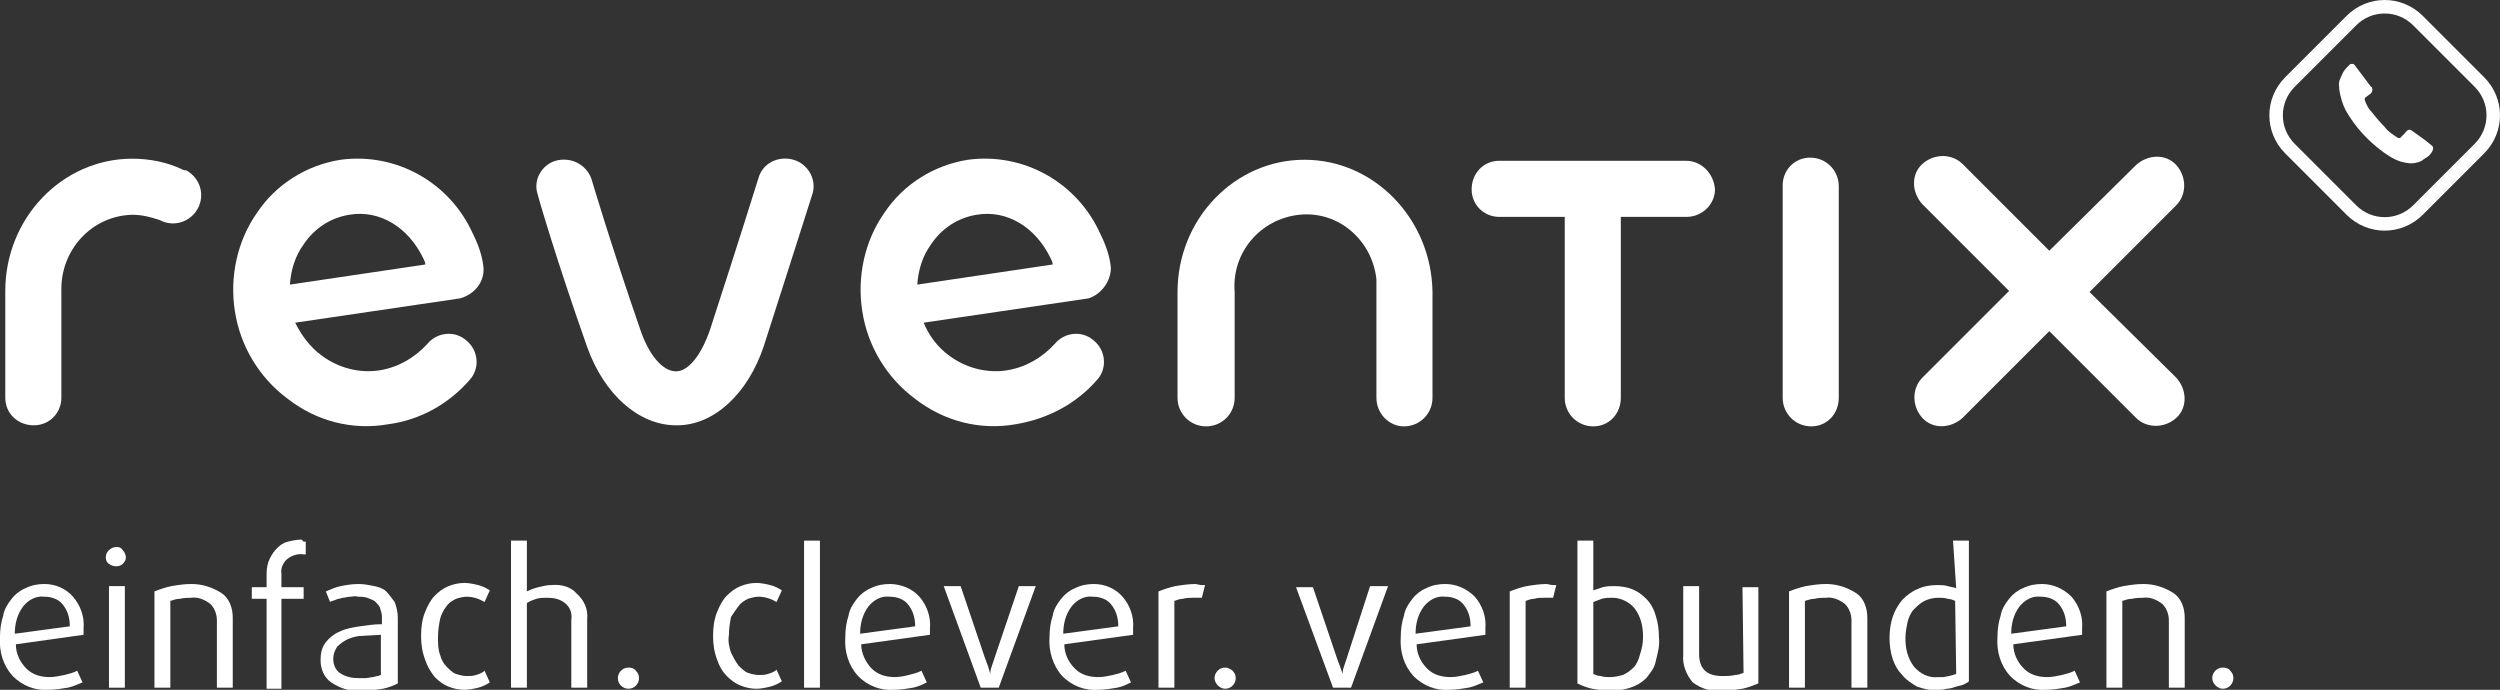 <?xml version="1.0" encoding="utf-8"?>
<!-- Generator: Adobe Illustrator 22.1.0, SVG Export Plug-In . SVG Version: 6.00 Build 0)  -->
<svg version="1.1" id="Ebene_1" xmlns="http://www.w3.org/2000/svg" xmlns:xlink="http://www.w3.org/1999/xlink" x="0px" y="0px"
	 viewBox="0 0 236.3 65.2" style="enable-background:new 0 0 236.3 65.2;" xml:space="preserve">
<rect x="0" y="0" width="236.3" height="65.2" fill="#333333" stroke="none"/>
<style type="text/css">
	.st0{fill:#FFFFFF;}
</style>
<title>Logo-RZ_farbig</title>
<g>
	<path class="st0" d="M227.9,12.3c-0.2-0.1-0.4,0-0.6,0.3l-0.3,0.3c-0.2,0.3-0.4,0.1-0.7-0.1c-0.3-0.2-0.7-0.5-0.9-0.8
		c-0.5-0.5-0.9-1-1.3-1.5c-0.2-0.2-0.3-0.4-0.4-0.6c-0.1-0.2-0.3-0.6-0.1-0.7l0.4-0.3c0.2-0.1,0.3-0.4,0.2-0.6c0,0,0-0.1-0.1-0.1
		l-0.6-0.8l-0.9-1.2c-0.1-0.2-0.4-0.2-0.5-0.1c0,0,0,0-0.1,0.1c-0.2,0.2-0.5,0.5-0.6,0.8c-0.2,0.4-0.4,0.8-0.3,1.2v0.2
		c0.1,0.7,0.3,1.4,0.6,2c0.9,1.6,2.1,2.9,3.6,4c0.7,0.5,1.4,0.9,2.2,1c0.5,0.1,1,0,1.4-0.2c0.2-0.2,0.5-0.3,0.7-0.5
		c0.3-0.3,0.5-0.7,0.3-0.9C229.2,13.2,228.6,12.8,227.9,12.3z"/>
	<path class="st0" d="M234.8,7.3l-5.8-5.8c-2-2-5.2-2-7.2,0c0,0,0,0,0,0l-5.8,5.8c-2,2-2,5.2,0,7.2l5.8,5.8c2,2,5.2,2,7.2,0
		c0,0,0,0,0,0l5.8-5.8C236.8,12.5,236.8,9.3,234.8,7.3z M233.9,13.6l-5.8,5.8c-1.5,1.5-3.9,1.5-5.4,0l-5.8-5.8
		c-1.5-1.5-1.5-3.9,0-5.4l5.8-5.8c1.5-1.5,3.9-1.5,5.4,0c0,0,0,0,0,0l5.8,5.8C235.4,9.7,235.4,12.1,233.9,13.6L233.9,13.6z"/>
	<path class="st0" d="M4.2,55.2c-0.6,0-1.2,0.1-1.8,0.4c-0.5,0.2-1,0.6-1.3,1c-0.4,0.5-0.7,1-0.8,1.6c-0.2,0.6-0.3,1.3-0.3,2
		c-0.1,1.4,0.3,2.7,1.2,3.7c0.9,0.9,2.1,1.4,3.4,1.3c0.6,0,1.2-0.1,1.8-0.2c0.5-0.1,0.9-0.3,1.4-0.5l-0.5-1.1
		c-0.4,0.2-0.8,0.3-1.2,0.4C5.6,63.9,5.1,64,4.7,64c-0.8,0-1.6-0.2-2.2-0.8c-0.6-0.6-1-1.4-1-2.3L7.9,60c0-0.1,0-0.2,0-0.3v-0.3
		c0.1-1.1-0.3-2.2-1-3C6.2,55.6,5.2,55.2,4.2,55.2z M1.4,59.9c0-0.9,0.2-1.8,0.8-2.6c0.5-0.6,1.2-1,2-0.9c0.6,0,1.3,0.2,1.7,0.7
		c0.5,0.6,0.7,1.3,0.7,2.1L1.4,59.9z"/>
	<rect x="10.3" y="55.4" class="st0" width="1.5" height="9.6"/>
	<path class="st0" d="M11,51.7c-0.2,0-0.5,0.1-0.7,0.3c-0.2,0.2-0.3,0.4-0.3,0.7c0,0.2,0.1,0.5,0.3,0.6c0.4,0.3,1,0.3,1.3,0
		c0.2-0.2,0.3-0.4,0.3-0.6c0-0.2-0.1-0.5-0.3-0.7C11.5,51.8,11.3,51.7,11,51.7z"/>
	<path class="st0" d="M18.1,55.2c-0.7,0-1.3,0.1-1.9,0.2c-0.5,0.1-1.1,0.3-1.6,0.5V65h1.5v-8.2c0.3-0.1,0.6-0.2,0.9-0.2
		c0.4-0.1,0.8-0.1,1.1-0.1c0.6-0.1,1.3,0.2,1.8,0.6c0.4,0.4,0.6,1,0.6,1.5V65h1.5v-6.6c0-0.9-0.3-1.8-1-2.3
		C20.1,55.5,19.1,55.2,18.1,55.2z"/>
	<path class="st0" d="M28.5,51c-0.4,0-0.9,0.1-1.3,0.2c-0.4,0.1-0.7,0.3-1,0.6c-0.3,0.3-0.5,0.6-0.7,1c-0.2,0.4-0.3,0.9-0.3,1.4v1.3
		h-1.4v1.1h1.4v8.5h1.4v-8.5h2.1v-1.1h-2.1v-1.3c-0.1-0.5,0.2-1.1,0.6-1.4c0.4-0.3,1-0.5,1.5-0.4h0.2v-1.2h-0.2L28.5,51z"/>
	<path class="st0" d="M36.5,55.9c-0.3-0.3-0.7-0.4-1.1-0.5c-0.5-0.1-1-0.2-1.5-0.2c-0.6,0-1.2,0.1-1.7,0.2c-0.5,0.1-0.9,0.3-1.4,0.5
		l0.4,1c0.1-0.1,0.3-0.1,0.5-0.2c0.2-0.1,0.4-0.1,0.7-0.2c0.2,0,0.5-0.1,0.7-0.1c0.2,0,0.5-0.1,0.7,0c0.3,0,0.6,0,0.9,0.1
		c0.3,0.1,0.5,0.2,0.7,0.3c0.2,0.2,0.4,0.4,0.5,0.6c0.1,0.3,0.2,0.6,0.2,0.9v0.7c-0.7,0-1.4,0.1-2.1,0.2c-0.6,0.1-1.3,0.2-1.9,0.5
		c-0.5,0.2-1,0.6-1.3,1c-0.4,0.5-0.5,1.1-0.5,1.7c0,0.8,0.3,1.6,1,2.1c0.9,0.6,1.9,0.9,3,0.8c0.6,0,1.3-0.1,1.9-0.2
		c0.5-0.1,1-0.3,1.4-0.5v-6.2c0-0.5-0.1-1-0.3-1.5C37,56.5,36.8,56.2,36.5,55.9z M36,63.8l-0.3,0.1c-0.2,0-0.3,0.1-0.5,0.1l-0.6,0.1
		h-0.6c-0.7,0-1.3-0.1-1.9-0.5c-0.4-0.3-0.6-0.8-0.6-1.3c0-0.4,0.1-0.8,0.4-1.2c0.3-0.3,0.6-0.5,1-0.7c0.5-0.2,0.9-0.3,1.4-0.3
		L36,60L36,63.8z"/>
	<path class="st0" d="M42.2,57.3c0.2-0.3,0.5-0.5,0.9-0.7c0.3-0.1,0.7-0.2,1-0.2c0.6,0,1.2,0.2,1.7,0.5l0.5-1.1
		c-0.3-0.2-0.7-0.4-1.1-0.5c-0.4-0.1-0.9-0.2-1.3-0.2c-0.5,0-1,0.1-1.5,0.3c-0.5,0.2-0.9,0.5-1.3,0.9c-0.4,0.4-0.7,1-0.9,1.5
		c-0.3,0.7-0.4,1.5-0.4,2.3c0,0.8,0.1,1.5,0.4,2.3c0.2,0.6,0.5,1.1,0.9,1.6c0.4,0.4,0.8,0.7,1.3,0.9c0.5,0.2,1,0.3,1.5,0.3
		c0.4,0,0.9-0.1,1.3-0.2c0.4-0.1,0.8-0.3,1.1-0.5l-0.5-1.1c-0.2,0.2-0.5,0.3-0.8,0.4c-0.3,0.1-0.6,0.1-0.9,0.1c-0.3,0-0.7-0.1-1-0.2
		c-0.3-0.1-0.6-0.4-0.9-0.7c-0.3-0.3-0.5-0.7-0.6-1.1c-0.2-0.5-0.2-1.1-0.2-1.7c0-0.6,0.1-1.2,0.2-1.7
		C41.7,58.1,41.9,57.7,42.2,57.3z"/>
	<path class="st0" d="M52.1,55.3c-0.4,0-0.8,0.1-1.2,0.2c-0.4,0.1-0.7,0.2-1.1,0.4v-4.8h-1.5V65h1.5v-8c0.3-0.2,0.6-0.3,0.9-0.4
		c0.3-0.1,0.7-0.1,1-0.1c0.6,0,1.2,0.1,1.7,0.5c0.5,0.4,0.7,1,0.6,1.6V65h1.5v-6.5c0.1-0.9-0.3-1.8-1-2.4
		C54,55.5,53.1,55.2,52.1,55.3z"/>
	<path class="st0" d="M59.4,63.1c-0.6,0-1,0.5-1,1c0,0.6,0.5,1,1,1c0.6,0,1-0.5,1-1c0-0.3-0.1-0.5-0.3-0.7
		C60,63.2,59.7,63.1,59.4,63.1z"/>
	<path class="st0" d="M69.8,57.3c0.2-0.3,0.5-0.5,0.9-0.7c0.3-0.1,0.7-0.2,1-0.2c0.6,0,1.2,0.2,1.7,0.5l0.5-1.1
		c-0.3-0.2-0.7-0.4-1.1-0.5c-0.4-0.1-0.9-0.2-1.3-0.2c-0.5,0-1,0.1-1.5,0.3c-0.5,0.2-0.9,0.5-1.3,0.9c-0.4,0.4-0.7,1-0.9,1.5
		c-0.3,0.7-0.4,1.5-0.4,2.3c0,0.8,0.1,1.5,0.4,2.3c0.2,0.6,0.5,1.1,0.9,1.5c0.4,0.4,0.8,0.7,1.3,0.9c0.5,0.2,1,0.3,1.5,0.3
		c0.4,0,0.9-0.1,1.3-0.2c0.4-0.1,0.8-0.3,1.1-0.5l-0.5-1.1c-0.2,0.2-0.5,0.3-0.8,0.4c-0.3,0.1-0.6,0.1-0.9,0.1c-0.3,0-0.7-0.1-1-0.2
		c-0.3-0.1-0.6-0.4-0.9-0.7c-0.3-0.4-0.5-0.8-0.7-1.2c-0.2-0.6-0.3-1.1-0.2-1.7c0-0.6,0.1-1.2,0.2-1.7C69.3,58,69.5,57.7,69.8,57.3z
		"/>
	<rect x="76" y="51.1" class="st0" width="1.5" height="13.9"/>
	<path class="st0" d="M84.1,55.2c-0.6,0-1.2,0.1-1.8,0.4c-0.5,0.2-1,0.6-1.3,1c-0.4,0.5-0.7,1-0.8,1.6c-0.2,0.6-0.3,1.3-0.3,2
		c-0.1,1.4,0.3,2.7,1.2,3.7c0.9,0.9,2.1,1.4,3.4,1.3c0.6,0,1.2-0.1,1.8-0.2c0.5-0.1,0.9-0.3,1.3-0.5l-0.5-1.1
		c-0.4,0.2-0.8,0.3-1.2,0.4C85.5,63.9,85,64,84.6,64c-0.8,0-1.6-0.2-2.2-0.8c-0.6-0.6-1-1.5-1-2.3l6.5-0.9c0-0.1,0-0.2,0-0.3v-0.3
		c0.1-1.1-0.3-2.2-1-3C86.2,55.6,85.1,55.2,84.1,55.2z M81.3,59.9c0-0.9,0.2-1.8,0.8-2.6c0.5-0.6,1.2-1,2-0.9c0.6,0,1.3,0.2,1.7,0.7
		c0.5,0.6,0.7,1.3,0.7,2.1L81.3,59.9z"/>
	<path class="st0" d="M94,62.2c-0.1,0.3-0.2,0.6-0.3,0.9s-0.1,0.5-0.1,0.6l0,0L93.4,63c-0.1-0.3-0.2-0.5-0.3-0.8l-2.3-6.8h-1.6
		l3.5,9.6h1.7l3.5-9.6h-1.6L94,62.2z"/>
	<path class="st0" d="M103.4,55.2c-0.6,0-1.2,0.1-1.8,0.4c-0.5,0.2-1,0.6-1.3,1c-0.4,0.5-0.7,1-0.8,1.6c-0.2,0.6-0.3,1.3-0.3,2
		c-0.1,1.3,0.3,2.7,1.2,3.7c0.9,0.9,2.1,1.4,3.4,1.3c0.6,0,1.2-0.1,1.8-0.2c0.5-0.1,0.9-0.3,1.3-0.5l-0.5-1.1
		c-0.4,0.2-0.8,0.3-1.2,0.4c-0.5,0.1-0.9,0.2-1.4,0.2c-0.8,0-1.6-0.2-2.2-0.8c-0.6-0.6-1-1.4-1-2.3l6.5-0.9c0-0.1,0-0.2,0-0.3v-0.3
		c0.1-1.1-0.3-2.2-1-3C105.4,55.6,104.4,55.2,103.4,55.2z M100.5,59.9c0-0.9,0.2-1.8,0.8-2.6c0.5-0.6,1.2-1,2-0.9
		c0.6,0,1.3,0.2,1.7,0.7c0.5,0.6,0.7,1.3,0.7,2.1L100.5,59.9z"/>
	<path class="st0" d="M113,55.2c-0.6,0-1.3,0.1-1.9,0.2c-0.5,0.1-1.1,0.3-1.6,0.5V65h1.5v-8.2c0.3-0.1,0.5-0.2,0.8-0.2
		c0.3-0.1,0.7-0.1,1-0.1h0.4l0.4,0l0.3-1.2l-0.4,0L113,55.2z"/>
	<path class="st0" d="M115.8,63.1c-0.6,0-1,0.5-1,1s0.5,1,1,1c0.6,0,1-0.5,1-1c0-0.3-0.1-0.5-0.3-0.7
		C116.3,63.2,116,63.1,115.8,63.1z"/>
	<path class="st0" d="M127.3,62.2c-0.1,0.3-0.2,0.6-0.3,0.9s-0.1,0.5-0.1,0.6l0,0l-0.2-0.6c-0.1-0.3-0.2-0.5-0.3-0.8l-2.3-6.8h-1.6
		L126,65h1.7l3.5-9.6h-1.7L127.3,62.2z"/>
	<path class="st0" d="M136.6,55.2c-0.6,0-1.2,0.1-1.8,0.4c-0.5,0.2-1,0.6-1.3,1c-0.4,0.5-0.7,1-0.8,1.6c-0.2,0.6-0.3,1.3-0.3,2
		c-0.1,1.4,0.3,2.7,1.2,3.7c0.9,0.9,2.1,1.4,3.4,1.3c0.6,0,1.2-0.1,1.8-0.2c0.5-0.1,0.9-0.3,1.4-0.5l-0.5-1.1
		c-0.4,0.2-0.8,0.3-1.2,0.4c-0.5,0.1-0.9,0.2-1.4,0.2c-0.8,0-1.6-0.2-2.2-0.8c-0.6-0.6-1-1.4-1-2.3l6.5-0.9c0-0.1,0-0.2,0-0.3v-0.3
		c0.1-1.1-0.3-2.2-1-3C138.6,55.6,137.6,55.2,136.6,55.2z M133.8,59.9c0-0.9,0.2-1.8,0.8-2.6c0.5-0.6,1.2-1,2-0.9
		c0.6,0,1.3,0.2,1.7,0.7c0.5,0.6,0.7,1.3,0.7,2.1L133.8,59.9z"/>
	<path class="st0" d="M146.2,55.2c-0.6,0-1.3,0.1-1.9,0.2c-0.5,0.1-1.1,0.3-1.6,0.5V65h1.5v-8.2c0.3-0.1,0.5-0.2,0.8-0.2
		c0.3-0.1,0.7-0.1,1-0.1h0.4l0.4,0l0.3-1.2l-0.4,0L146.2,55.2z"/>
	<path class="st0" d="M155.6,56.6c-0.4-0.4-0.8-0.7-1.3-0.9c-0.5-0.2-1.1-0.3-1.7-0.3c-0.4,0-0.7,0-1.1,0.1
		c-0.3,0.1-0.6,0.2-0.9,0.3v-4.7h-1.5v13.5c0.4,0.2,0.9,0.4,1.4,0.5c0.6,0.1,1.1,0.2,1.7,0.2c0.6,0,1.3-0.1,1.9-0.3
		c0.6-0.2,1.1-0.5,1.5-0.9c0.4-0.5,0.8-1,0.9-1.6c0.2-0.8,0.4-1.5,0.3-2.3c0-0.7-0.1-1.4-0.3-2C156.3,57.5,156,57,155.6,56.6z
		 M155,61.9c-0.1,0.4-0.3,0.9-0.6,1.2c-0.3,0.3-0.6,0.5-1,0.7c-0.4,0.1-0.8,0.2-1.2,0.2c-0.3,0-0.6,0-0.9-0.1
		c-0.2,0-0.5-0.1-0.7-0.2v-6.8c0.3-0.1,0.5-0.2,0.8-0.3c0.3-0.1,0.7-0.1,1-0.1c0.8,0,1.6,0.4,2.1,1c0.6,0.8,0.8,1.7,0.8,2.7
		C155.3,60.8,155.2,61.3,155,61.9z"/>
	<path class="st0" d="M164.8,63.6c-0.3,0.1-0.5,0.2-0.8,0.2c-0.4,0.1-0.8,0.1-1.2,0.1c-1.5,0-2.2-0.7-2.2-2.1v-6.4h-1.5v6.5
		c-0.1,0.9,0.3,1.9,0.9,2.6c0.8,0.6,1.8,0.9,2.7,0.8c0.7,0,1.3-0.1,2-0.2c0.5-0.1,1-0.3,1.5-0.5v-9.1h-1.5L164.8,63.6z"/>
	<path class="st0" d="M172.6,55.2c-0.7,0-1.3,0.1-1.9,0.2c-0.5,0.1-1.1,0.3-1.6,0.5V65h1.5v-8.2c0.3-0.1,0.6-0.2,0.9-0.2
		c0.4-0.1,0.8-0.1,1.1-0.1c0.6-0.1,1.3,0.2,1.8,0.6c0.4,0.4,0.6,1,0.6,1.5V65h1.5v-6.6c0-0.9-0.3-1.8-1-2.3
		C174.6,55.5,173.6,55.2,172.6,55.2z"/>
	<path class="st0" d="M184.9,55.6c-0.2-0.1-0.5-0.1-0.8-0.2c-0.3-0.1-0.7-0.1-1-0.1c-0.6,0-1.3,0.1-1.9,0.4c-0.5,0.2-1,0.6-1.4,1
		c-0.4,0.5-0.7,1-0.9,1.6c-0.2,0.6-0.3,1.3-0.3,2c0,0.7,0.1,1.4,0.3,2c0.2,0.6,0.5,1.1,0.9,1.5c0.4,0.5,0.9,0.8,1.4,1.1
		c0.6,0.2,1.3,0.4,1.9,0.3c0.3,0,0.6,0,0.9-0.1c0.3,0,0.6-0.1,0.9-0.2c0.3-0.1,0.5-0.1,0.7-0.2c0.2-0.1,0.4-0.2,0.5-0.3V51.1h-1.5
		L184.9,55.6z M184.9,63.7l-0.3,0.1l-0.4,0.1l-0.5,0.1h-0.5c-0.9,0.1-1.7-0.3-2.3-1c-0.6-0.8-0.8-1.7-0.8-2.7c0-0.5,0.1-1,0.2-1.5
		c0.1-0.4,0.3-0.9,0.6-1.2c0.3-0.3,0.6-0.6,1-0.8c0.4-0.2,0.9-0.3,1.3-0.3c0.3,0,0.6,0,0.9,0.1c0.2,0,0.5,0.1,0.7,0.2L184.9,63.7z"
		/>
	<path class="st0" d="M193,55.2c-0.6,0-1.2,0.1-1.8,0.4c-0.5,0.2-1,0.6-1.3,1c-0.4,0.5-0.7,1-0.8,1.6c-0.2,0.6-0.3,1.3-0.3,2
		c-0.1,1.4,0.3,2.7,1.2,3.7c0.9,0.9,2.1,1.4,3.4,1.3c0.6,0,1.2-0.1,1.8-0.2c0.5-0.1,0.9-0.3,1.4-0.5l-0.5-1.1
		c-0.4,0.2-0.8,0.3-1.2,0.4c-0.5,0.1-0.9,0.2-1.4,0.2c-0.8,0-1.6-0.2-2.2-0.8c-0.6-0.6-1-1.4-1-2.3l6.5-0.9c0-0.1,0-0.2,0-0.3v-0.3
		c0.1-1.1-0.3-2.2-1-3C195,55.6,194,55.2,193,55.2z M190.1,59.9c0-0.9,0.2-1.8,0.8-2.6c0.5-0.6,1.2-1,2-0.9c0.6,0,1.3,0.2,1.7,0.7
		c0.5,0.6,0.7,1.3,0.7,2.1L190.1,59.9z"/>
	<path class="st0" d="M202.6,55.2c-0.7,0-1.3,0.1-1.9,0.2c-0.5,0.1-1.1,0.3-1.6,0.5V65h1.5v-8.2c0.3-0.1,0.6-0.2,0.9-0.2
		c0.4-0.1,0.8-0.1,1.1-0.1c0.6-0.1,1.3,0.2,1.8,0.6c0.4,0.4,0.6,1,0.6,1.5V65h1.5v-6.6c0-0.9-0.3-1.8-1-2.3
		C204.6,55.5,203.6,55.2,202.6,55.2z"/>
	<path class="st0" d="M210.1,63.1c-0.6,0-1,0.5-1,1s0.5,1,1,1c0.6,0,1-0.5,1-1c0-0.3-0.1-0.5-0.3-0.7
		C210.7,63.2,210.4,63.1,210.1,63.1z"/>
</g>
<g>
	<path class="st0" d="M17.2,16c-1.5-0.7-3.1-1-4.7-1c-6.6,0-12,5.6-12,12.5v10.1c0,1.5,1.2,2.6,2.7,2.6c1.5,0,2.6-1.2,2.6-2.6V27.5
		c-0.1-3.8,2.8-7.1,6.7-7.2c0.9,0,1.7,0.2,2.6,0.5c1.3,0.7,2.9,0.2,3.6-1.1c0.7-1.3,0.2-2.9-1.1-3.6C17.3,16.1,17.2,16,17.2,16
		L17.2,16z"/>
	<path class="st0" d="M75,15.1c-1.4-0.4-2.9,0.3-3.3,1.7c0,0-1.9,6.1-4.6,14.4c-0.8,2.3-2,3.9-3.2,3.9l0,0c-1.3,0-2.6-1.6-3.4-4
		c-2.8-8.1-4.6-14.2-4.6-14.2c-0.5-1.4-2-2.1-3.4-1.7c-1.3,0.4-2.1,1.8-1.7,3.1c0,0.1,1.8,6.3,4.7,14.5c1.6,4.5,4.9,7.4,8.4,7.4H64
		c3.5,0,6.7-3,8.2-7.5c2.7-8.4,4.6-14.4,4.6-14.4C77.2,17,76.4,15.5,75,15.1z"/>
	<path class="st0" d="M123.3,15.1c-6.6,0-12,5.6-12,12.5v10c0,1.5,1.2,2.7,2.7,2.7s2.7-1.2,2.7-2.7v-10c-0.3-3.7,2.4-6.9,6.1-7.3
		s6.9,2.4,7.3,6.1c0,0.4,0,0.8,0,1.2v10c0,1.5,1.2,2.7,2.6,2.7c1.5,0,2.7-1.2,2.7-2.7v-10C135.3,20.7,129.9,15.1,123.3,15.1z"/>
	<path class="st0" d="M45.7,25.3c-0.1-1.1-0.5-2.2-1-3.2c-2.2-4.9-7.3-7.7-12.5-7c-3.2,0.5-6.1,2.3-7.9,5c-1.9,2.7-2.6,6.1-2.1,9.3
		c0.5,3.3,2.3,6.3,5,8.3c2.7,2.1,6.1,3,9.5,2.4c3-0.4,5.7-1.9,7.7-4.2c1-1.1,0.8-2.8-0.3-3.7c-1.1-1-2.8-0.8-3.7,0.3
		c-1.2,1.3-2.7,2.2-4.5,2.5c-1.9,0.3-3.9-0.2-5.5-1.4c-1.1-0.8-1.9-1.9-2.5-3.1l15.6-2.3C44.9,27.8,45.8,26.6,45.7,25.3z M27.4,26.9
		c0.1-1.4,0.5-2.7,1.3-3.8c1-1.5,2.5-2.5,4.3-2.8c2.9-0.5,5.6,1.2,7,4.1c0.1,0.2,0.2,0.4,0.2,0.6L27.4,26.9z"/>
	<path class="st0" d="M159.4,15.2h-17.7c-1.5,0-2.6,1.2-2.6,2.7c0,1.5,1.2,2.6,2.6,2.6h6.2v17.1c0,1.5,1.2,2.7,2.7,2.7
		c1.5,0,2.6-1.2,2.6-2.7V20.5h6.2c1.5,0,2.7-1.2,2.7-2.6C162,16.4,160.8,15.2,159.4,15.2C159.4,15.2,159.4,15.2,159.4,15.2z"/>
	<path class="st0" d="M171.1,14.9c-1.5,0-2.6,1.2-2.6,2.6v20.1c0,1.5,1.2,2.7,2.7,2.7c1.5,0,2.6-1.2,2.6-2.7V17.6
		C173.8,16.1,172.6,14.9,171.1,14.9L171.1,14.9z"/>
	<path class="st0" d="M197.5,27.6l8.2-8.2c1-1,1-2.7,0-3.8s-2.7-1-3.8,0l-8.2,8.1l-8.2-8.2c-1-1-2.7-1-3.8,0s-1,2.7,0,3.8l0,0
		l8.2,8.2l-8.2,8.2c-1,1-1,2.7,0,3.8s2.7,1,3.8,0l0,0l8.2-8.2l8.2,8.2c1,1,2.7,1,3.8,0s1-2.7,0-3.8l0,0L197.5,27.6z"/>
	<path class="st0" d="M105,25.3c-0.1-1.1-0.5-2.2-1-3.2c-2.2-4.9-7.3-7.7-12.5-7c-3.2,0.5-6.1,2.3-7.9,5c-1.9,2.7-2.6,6.1-2.1,9.3
		c0.5,3.3,2.3,6.3,5,8.3c2.7,2.1,6.1,3,9.5,2.4c3-0.5,5.7-1.9,7.7-4.2c1-1.1,0.8-2.8-0.3-3.7c-1.1-1-2.8-0.8-3.7,0.3
		c-1.2,1.3-2.7,2.2-4.5,2.5c-1.9,0.3-3.9-0.2-5.5-1.4c-1.1-0.8-1.9-1.9-2.4-3.1l15.6-2.3C104.1,27.8,105,26.6,105,25.3z M86.7,26.9
		c0.1-1.4,0.5-2.7,1.3-3.8c1-1.5,2.5-2.5,4.3-2.8c2.9-0.5,5.6,1.2,7,4.1c0.1,0.2,0.2,0.4,0.2,0.6L86.7,26.9z"/>
</g>
</svg>
